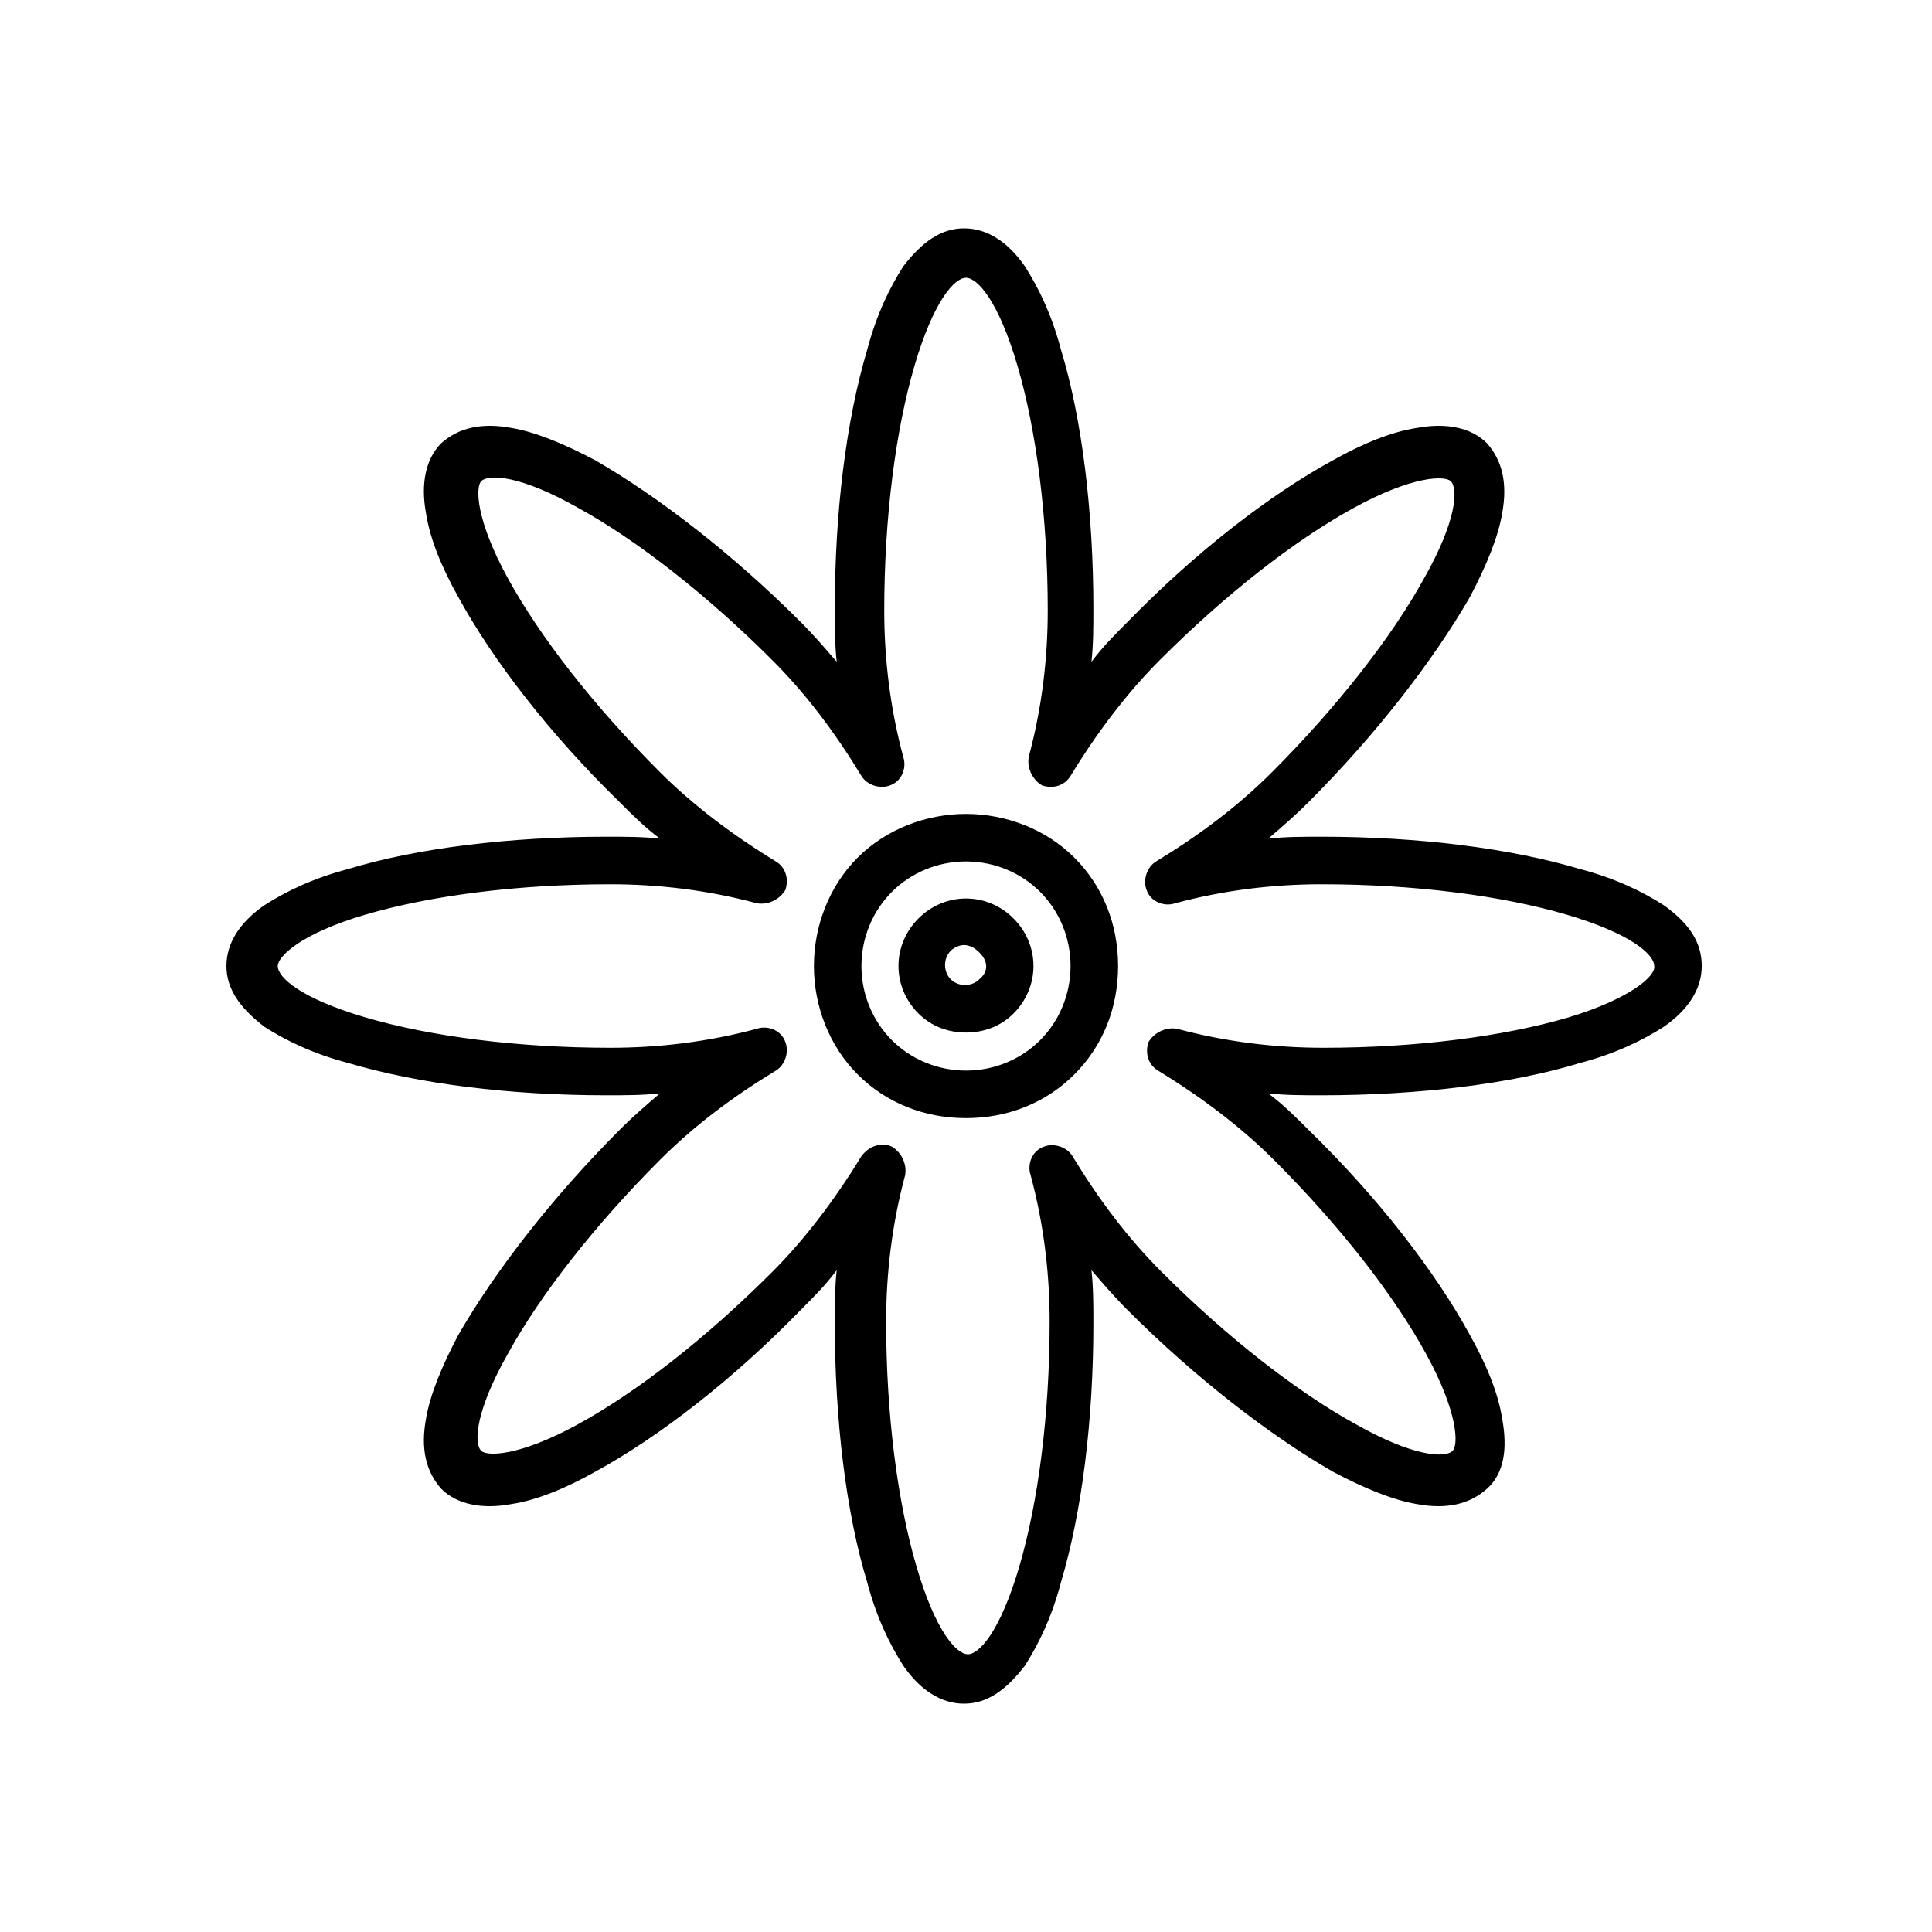 <?xml version="1.0" encoding="UTF-8"?>
<!-- The Best Svg Icon site in the world: iconSvg.co, Visit us! https://iconsvg.co -->
<svg fill="#000000" width="800px" height="800px" version="1.1" viewBox="144 144 512 512" xmlns="http://www.w3.org/2000/svg">
 <g>
  <path d="m584.9 383.88c-5.543-3.527-12.594-7.055-22.168-9.574-18.641-5.543-42.824-8.566-68.52-8.566-4.535 0-9.574 0-14.105 0.504 3.527-3.023 7.055-6.047 10.578-9.574 18.137-18.137 33.25-37.785 42.824-54.41 4.535-8.566 7.559-16.121 8.566-22.168 1.512-8.062 0-14.105-4.031-18.641-4.031-4.031-10.578-5.543-18.641-4.031-6.551 1.008-14.105 4.031-22.168 8.566-16.625 9.07-36.273 24.184-54.41 42.824-3.527 3.527-6.551 6.551-9.574 10.578 0.504-4.535 0.504-9.574 0.504-14.105 0-25.695-3.023-50.383-8.566-68.52-2.519-9.574-6.047-16.625-9.574-22.168-4.535-6.551-10.078-10.078-16.121-10.078-6.047 0-11.082 3.527-16.121 10.078-3.527 5.543-7.055 12.594-9.574 22.168-5.543 18.641-8.566 42.824-8.566 68.52 0 4.535 0 9.574 0.504 14.105-3.023-3.527-6.047-7.055-9.574-10.578-18.137-18.137-37.785-33.25-54.41-42.824-8.566-4.535-16.121-7.559-22.168-8.566-8.062-1.512-14.105 0-18.641 4.031-4.031 4.031-5.543 10.578-4.031 18.641 1.008 6.551 4.031 14.105 8.566 22.168 9.07 16.625 24.184 36.273 42.824 54.41 3.527 3.527 6.551 6.551 10.578 9.574-4.535-0.504-9.574-0.504-14.105-0.504-25.695 0-50.383 3.023-68.52 8.566-9.574 2.519-16.625 6.047-22.168 9.574-6.551 4.535-10.078 10.078-10.078 16.121 0 6.047 3.527 11.082 10.078 16.121 5.543 3.527 12.594 7.055 22.168 9.574 18.641 5.543 42.824 8.566 68.52 8.566 4.535 0 9.574 0 14.105-0.504-3.527 3.023-7.055 6.047-10.578 9.574-18.137 18.137-33.25 37.785-42.824 54.41-4.535 8.566-7.559 16.121-8.566 22.168-1.512 8.062 0 14.105 4.031 18.641 4.031 4.031 10.578 5.543 18.641 4.031 6.551-1.008 14.105-4.031 22.168-8.566 16.625-9.07 36.273-24.184 54.41-42.824 3.527-3.527 6.551-6.551 9.574-10.578-0.504 4.535-0.504 9.574-0.504 14.105 0 25.695 3.023 50.383 8.566 68.52 2.519 9.574 6.047 16.625 9.574 22.168 4.535 6.551 10.078 10.078 16.121 10.078 6.047 0 11.082-3.527 16.121-10.078 3.527-5.543 7.055-12.594 9.574-22.168 5.543-18.641 8.566-42.824 8.566-68.52 0-4.535 0-9.574-0.504-14.105 3.023 3.527 6.047 7.055 9.574 10.578 18.137 18.137 37.785 33.25 54.41 42.824 8.566 4.535 16.121 7.559 22.168 8.566 8.062 1.512 14.105 0 18.641-4.031 4.535-4.031 5.543-10.578 4.031-18.641-1.008-6.551-4.031-14.105-8.566-22.168-9.07-16.625-24.184-36.273-42.824-54.41-3.527-3.527-6.551-6.551-10.578-9.574 4.535 0.504 9.574 0.504 14.105 0.504 25.695 0 50.383-3.023 68.52-8.566 9.574-2.519 16.625-6.047 22.168-9.574 6.551-4.535 10.078-10.078 10.078-16.121-0.004-6.043-3.027-11.082-10.078-16.121zm-25.191 29.727c-17.129 5.039-40.305 8.062-64.992 8.062-12.594 0-25.695-1.512-38.793-5.039-3.023-0.504-6.047 1.008-7.559 3.527-1.008 3.023 0 6.047 2.519 7.559 11.586 7.055 22.168 15.113 30.73 23.68 17.633 17.633 31.738 35.77 40.305 51.387 8.566 15.617 8.566 24.184 7.055 25.695-2.016 2.016-10.578 1.512-25.695-7.055-15.617-8.566-34.258-23.176-51.387-40.305-9.07-9.07-16.625-19.145-23.68-30.73-1.512-2.519-5.039-3.527-7.559-2.519-3.023 1.008-4.535 4.535-3.527 7.559 3.527 13.098 5.039 26.199 5.039 38.793 0 24.688-3.023 47.863-8.062 64.992-5.039 17.129-10.578 23.176-13.602 23.176s-8.566-6.047-13.602-23.176c-5.039-17.129-8.062-40.305-8.062-64.992 0-12.594 1.512-25.695 5.039-38.793 0.504-3.023-1.008-6.047-3.527-7.559-1.008-0.504-1.512-0.504-2.519-0.504-2.016 0-4.031 1.008-5.543 3.023-7.055 11.586-15.113 22.168-23.68 30.73-17.633 17.633-35.77 31.738-51.387 40.305-15.617 8.566-24.184 8.566-25.695 7.055-2.016-2.016-1.512-10.578 7.055-25.695 8.566-15.617 23.176-34.258 40.305-51.387 9.07-9.07 19.145-16.625 30.73-23.68 2.519-1.512 3.527-5.039 2.519-7.559-1.008-3.023-4.535-4.535-7.559-3.527-13.098 3.527-26.199 5.039-38.793 5.039-24.688 0-47.863-3.023-64.992-8.062-17.129-5.039-23.176-10.578-23.176-13.602 0-2.519 6.047-8.566 23.176-13.602 17.129-5.039 40.305-8.062 64.992-8.062 12.594 0 25.695 1.512 38.793 5.039 3.023 0.504 6.047-1.008 7.559-3.527 1.008-3.023 0-6.047-2.519-7.559-11.586-7.055-22.168-15.113-30.73-23.68-17.633-17.633-31.738-35.77-40.305-51.387-8.566-15.617-8.566-24.184-7.055-25.695 2.016-2.016 10.578-1.512 25.695 7.055 15.617 8.566 34.258 23.176 51.387 40.305 9.07 9.07 16.625 19.145 23.68 30.73 1.512 2.519 5.039 3.527 7.559 2.519 3.023-1.008 4.535-4.535 3.527-7.559-3.527-13.098-5.039-26.199-5.039-38.793 0-24.688 3.023-47.863 8.062-64.992 5.039-17.129 10.578-23.176 13.602-23.176 3.023 0 8.566 6.047 13.602 23.176 5.039 17.129 8.062 40.305 8.062 64.992 0 12.594-1.512 25.695-5.039 38.793-0.504 3.023 1.008 6.047 3.527 7.559 3.023 1.008 6.047 0 7.559-2.519 7.055-11.586 15.113-22.168 23.68-30.73 17.633-17.633 35.77-31.738 51.387-40.305 15.617-8.566 24.184-8.566 25.695-7.055 2.016 2.016 1.512 10.578-7.055 25.695-8.566 15.617-23.176 34.258-40.305 51.387-9.07 9.07-19.145 16.625-30.73 23.68-2.519 1.512-3.527 5.039-2.519 7.559 1.008 3.023 4.535 4.535 7.559 3.527 13.098-3.527 26.199-5.039 38.793-5.039 24.688 0 47.863 3.023 64.992 8.062 17.129 5.039 23.176 10.578 23.176 13.602 0.504 2.516-6.047 8.562-22.672 13.602z"/>
  <path d="m400 359.7c-10.578 0-21.16 4.031-28.719 11.586-7.559 7.559-11.586 18.137-11.586 28.719 0 10.578 4.031 21.16 11.586 28.719 7.559 7.559 17.633 11.586 28.719 11.586 11.082 0 21.16-4.031 28.719-11.586 7.559-7.559 11.586-17.633 11.586-28.719 0-11.082-4.031-21.16-11.586-28.719-7.559-7.559-18.141-11.586-28.719-11.586zm19.648 59.953c-5.039 5.039-12.09 8.062-19.648 8.062s-14.609-3.023-19.648-8.062c-5.039-5.039-8.062-12.09-8.062-19.648s3.023-14.609 8.062-19.648c5.039-5.039 12.09-8.062 19.648-8.062s14.609 3.023 19.648 8.062c5.039 5.039 8.062 12.09 8.062 19.648-0.004 7.555-3.027 14.609-8.062 19.648z"/>
  <path d="m387.4 387.4c-7.055 7.055-7.055 18.137 0 25.191 3.527 3.527 8.062 5.039 12.594 5.039 4.535 0 9.07-1.512 12.594-5.039 7.055-7.055 7.055-18.137 0-25.191-7.051-7.051-18.133-7.051-25.188 0zm16.121 16.121c-2.016 2.016-5.543 2.016-7.559 0-2.016-2.016-2.016-5.543 0-7.559 1.008-1.008 2.519-1.512 3.527-1.512 1.008 0 2.519 0.504 3.527 1.512 3.023 2.523 3.023 5.547 0.504 7.559z"/>
 </g>
</svg>